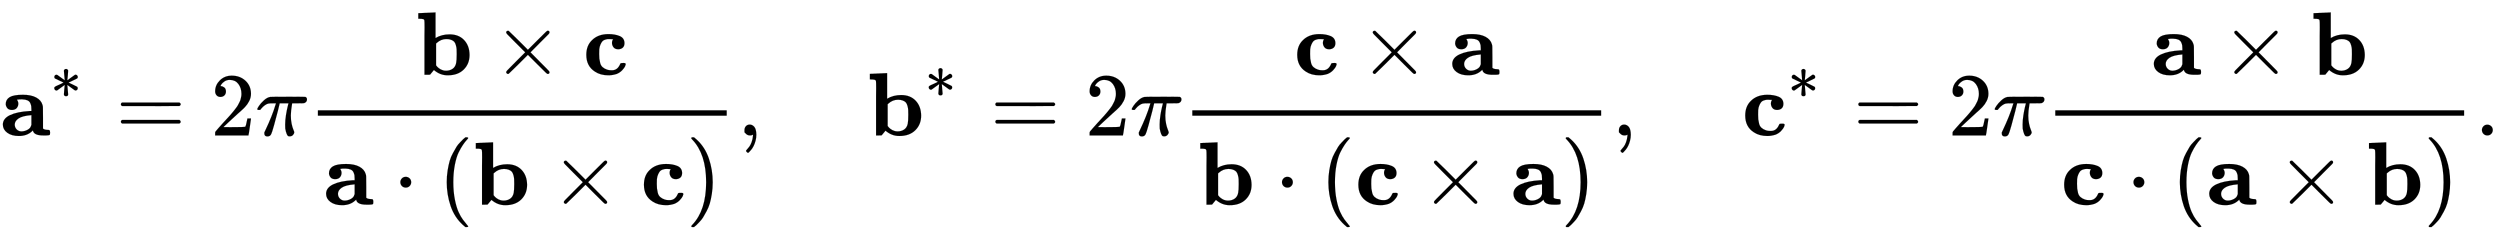 <svg xmlns:xlink="http://www.w3.org/1999/xlink" width="64.687ex" height="6.176ex" style="vertical-align: -2.671ex;" viewBox="0 -1508.9 27851.4 2659.1" role="img" focusable="false" xmlns="http://www.w3.org/2000/svg" aria-labelledby="MathJax-SVG-1-Title">
<title id="MathJax-SVG-1-Title">{\displaystyle \mathbf {a} ^{*}=2\pi {\frac {\mathbf {b} \times \mathbf {c} }{\mathbf {a} \cdot (\mathbf {b} \times \mathbf {c} )}},\quad \mathbf {b} ^{*}=2\pi {\frac {\mathbf {c} \times \mathbf {a} }{\mathbf {b} \cdot (\mathbf {c} \times \mathbf {a} )}},\quad \mathbf {c} ^{*}=2\pi {\frac {\mathbf {a} \times \mathbf {b} }{\mathbf {c} \cdot (\mathbf {a} \times \mathbf {b} )}}.}</title>
<defs aria-hidden="true">
<path stroke-width="1" id="E1-MJMAINB-61" d="M64 349Q64 399 107 426T255 453Q346 453 402 423T473 341Q478 327 478 310T479 196V77Q493 63 529 62Q549 62 553 57T558 31Q558 9 552 5T514 0H497H481Q375 0 367 56L356 46Q300 -6 210 -6Q130 -6 81 30T32 121Q32 188 111 226T332 272H350V292Q350 313 348 327T337 361T306 391T248 402T194 399H189Q204 376 204 354Q204 327 187 306T134 284Q97 284 81 305T64 349ZM164 121Q164 89 186 67T238 45Q274 45 307 63T346 108L350 117V226H347Q248 218 206 189T164 121Z"></path>
<path stroke-width="1" id="E1-MJMAIN-2217" d="M229 286Q216 420 216 436Q216 454 240 464Q241 464 245 464T251 465Q263 464 273 456T283 436Q283 419 277 356T270 286L328 328Q384 369 389 372T399 375Q412 375 423 365T435 338Q435 325 425 315Q420 312 357 282T289 250L355 219L425 184Q434 175 434 161Q434 146 425 136T401 125Q393 125 383 131T328 171L270 213Q283 79 283 63Q283 53 276 44T250 35Q231 35 224 44T216 63Q216 80 222 143T229 213L171 171Q115 130 110 127Q106 124 100 124Q87 124 76 134T64 161Q64 166 64 169T67 175T72 181T81 188T94 195T113 204T138 215T170 230T210 250L74 315Q65 324 65 338Q65 353 74 363T98 374Q106 374 116 368T171 328L229 286Z"></path>
<path stroke-width="1" id="E1-MJMAIN-3D" d="M56 347Q56 360 70 367H707Q722 359 722 347Q722 336 708 328L390 327H72Q56 332 56 347ZM56 153Q56 168 72 173H708Q722 163 722 153Q722 140 707 133H70Q56 140 56 153Z"></path>
<path stroke-width="1" id="E1-MJMAIN-32" d="M109 429Q82 429 66 447T50 491Q50 562 103 614T235 666Q326 666 387 610T449 465Q449 422 429 383T381 315T301 241Q265 210 201 149L142 93L218 92Q375 92 385 97Q392 99 409 186V189H449V186Q448 183 436 95T421 3V0H50V19V31Q50 38 56 46T86 81Q115 113 136 137Q145 147 170 174T204 211T233 244T261 278T284 308T305 340T320 369T333 401T340 431T343 464Q343 527 309 573T212 619Q179 619 154 602T119 569T109 550Q109 549 114 549Q132 549 151 535T170 489Q170 464 154 447T109 429Z"></path>
<path stroke-width="1" id="E1-MJMATHI-3C0" d="M132 -11Q98 -11 98 22V33L111 61Q186 219 220 334L228 358H196Q158 358 142 355T103 336Q92 329 81 318T62 297T53 285Q51 284 38 284Q19 284 19 294Q19 300 38 329T93 391T164 429Q171 431 389 431Q549 431 553 430Q573 423 573 402Q573 371 541 360Q535 358 472 358H408L405 341Q393 269 393 222Q393 170 402 129T421 65T431 37Q431 20 417 5T381 -10Q370 -10 363 -7T347 17T331 77Q330 86 330 121Q330 170 339 226T357 318T367 358H269L268 354Q268 351 249 275T206 114T175 17Q164 -11 132 -11Z"></path>
<path stroke-width="1" id="E1-MJMAINB-62" d="M32 686L123 690Q214 694 215 694H221V409Q289 450 378 450Q479 450 539 387T600 221Q600 122 535 58T358 -6H355Q272 -6 203 53L160 1L129 0H98V301Q98 362 98 435T99 525Q99 591 97 604T83 620Q69 624 42 624H29V686H32ZM227 105L232 99Q237 93 242 87T258 73T280 59T306 49T339 45Q380 45 411 66T451 131Q457 160 457 230Q457 264 456 284T448 329T430 367T396 389T343 398Q282 398 235 355L227 348V105Z"></path>
<path stroke-width="1" id="E1-MJMAIN-D7" d="M630 29Q630 9 609 9Q604 9 587 25T493 118L389 222L284 117Q178 13 175 11Q171 9 168 9Q160 9 154 15T147 29Q147 36 161 51T255 146L359 250L255 354Q174 435 161 449T147 471Q147 480 153 485T168 490Q173 490 175 489Q178 487 284 383L389 278L493 382Q570 459 587 475T609 491Q630 491 630 471Q630 464 620 453T522 355L418 250L522 145Q606 61 618 48T630 29Z"></path>
<path stroke-width="1" id="E1-MJMAINB-63" d="M447 131H458Q478 131 478 117Q478 112 471 95T439 51T377 9Q330 -6 286 -6Q196 -6 135 35Q39 96 39 222Q39 324 101 384Q169 453 286 453Q359 453 411 431T464 353Q464 319 445 302T395 284Q360 284 343 305T325 353Q325 380 338 396H333Q317 398 295 398H292Q280 398 271 397T245 390T218 373T197 338T183 283Q182 275 182 231Q182 199 184 180T193 132T220 85T270 57Q289 50 317 50H326Q385 50 414 115Q419 127 423 129T447 131Z"></path>
<path stroke-width="1" id="E1-MJMAIN-22C5" d="M78 250Q78 274 95 292T138 310Q162 310 180 294T199 251Q199 226 182 208T139 190T96 207T78 250Z"></path>
<path stroke-width="1" id="E1-MJMAIN-28" d="M94 250Q94 319 104 381T127 488T164 576T202 643T244 695T277 729T302 750H315H319Q333 750 333 741Q333 738 316 720T275 667T226 581T184 443T167 250T184 58T225 -81T274 -167T316 -220T333 -241Q333 -250 318 -250H315H302L274 -226Q180 -141 137 -14T94 250Z"></path>
<path stroke-width="1" id="E1-MJMAIN-29" d="M60 749L64 750Q69 750 74 750H86L114 726Q208 641 251 514T294 250Q294 182 284 119T261 12T224 -76T186 -143T145 -194T113 -227T90 -246Q87 -249 86 -250H74Q66 -250 63 -250T58 -247T55 -238Q56 -237 66 -225Q221 -64 221 250T66 725Q56 737 55 738Q55 746 60 749Z"></path>
<path stroke-width="1" id="E1-MJMAIN-2C" d="M78 35T78 60T94 103T137 121Q165 121 187 96T210 8Q210 -27 201 -60T180 -117T154 -158T130 -185T117 -194Q113 -194 104 -185T95 -172Q95 -168 106 -156T131 -126T157 -76T173 -3V9L172 8Q170 7 167 6T161 3T152 1T140 0Q113 0 96 17Z"></path>
<path stroke-width="1" id="E1-MJMAIN-2E" d="M78 60Q78 84 95 102T138 120Q162 120 180 104T199 61Q199 36 182 18T139 0T96 17T78 60Z"></path>
</defs>
<g stroke="currentColor" fill="currentColor" stroke-width="0" transform="matrix(1 0 0 -1 0 0)" aria-hidden="true">
 <use xlink:href="#E1-MJMAINB-61" x="0" y="0"></use>
 <use transform="scale(0.707)" xlink:href="#E1-MJMAIN-2217" x="791" y="583"></use>
 <use xlink:href="#E1-MJMAIN-3D" x="1291" y="0"></use>
 <use xlink:href="#E1-MJMAIN-32" x="2347" y="0"></use>
 <use xlink:href="#E1-MJMATHI-3C0" x="2847" y="0"></use>
<g transform="translate(3421,0)">
<g transform="translate(120,0)">
<rect stroke="none" width="4555" height="60" x="0" y="220"></rect>
<g transform="translate(1090,676)">
 <use xlink:href="#E1-MJMAINB-62" x="0" y="0"></use>
 <use xlink:href="#E1-MJMAIN-D7" x="861" y="0"></use>
 <use xlink:href="#E1-MJMAINB-63" x="1862" y="0"></use>
</g>
<g transform="translate(60,-771)">
 <use xlink:href="#E1-MJMAINB-61" x="0" y="0"></use>
 <use xlink:href="#E1-MJMAIN-22C5" x="781" y="0"></use>
 <use xlink:href="#E1-MJMAIN-28" x="1282" y="0"></use>
 <use xlink:href="#E1-MJMAINB-62" x="1671" y="0"></use>
 <use xlink:href="#E1-MJMAIN-D7" x="2533" y="0"></use>
 <use xlink:href="#E1-MJMAINB-63" x="3534" y="0"></use>
 <use xlink:href="#E1-MJMAIN-29" x="4045" y="0"></use>
</g>
</g>
</g>
 <use xlink:href="#E1-MJMAIN-2C" x="8216" y="0"></use>
<g transform="translate(9662,0)">
 <use xlink:href="#E1-MJMAINB-62" x="0" y="0"></use>
 <use transform="scale(0.707)" xlink:href="#E1-MJMAIN-2217" x="904" y="596"></use>
</g>
 <use xlink:href="#E1-MJMAIN-3D" x="11033" y="0"></use>
 <use xlink:href="#E1-MJMAIN-32" x="12089" y="0"></use>
 <use xlink:href="#E1-MJMATHI-3C0" x="12589" y="0"></use>
<g transform="translate(13163,0)">
<g transform="translate(120,0)">
<rect stroke="none" width="4555" height="60" x="0" y="220"></rect>
<g transform="translate(1130,676)">
 <use xlink:href="#E1-MJMAINB-63" x="0" y="0"></use>
 <use xlink:href="#E1-MJMAIN-D7" x="733" y="0"></use>
 <use xlink:href="#E1-MJMAINB-61" x="1734" y="0"></use>
</g>
<g transform="translate(60,-771)">
 <use xlink:href="#E1-MJMAINB-62" x="0" y="0"></use>
 <use xlink:href="#E1-MJMAIN-22C5" x="861" y="0"></use>
 <use xlink:href="#E1-MJMAIN-28" x="1362" y="0"></use>
 <use xlink:href="#E1-MJMAINB-63" x="1751" y="0"></use>
 <use xlink:href="#E1-MJMAIN-D7" x="2485" y="0"></use>
 <use xlink:href="#E1-MJMAINB-61" x="3486" y="0"></use>
 <use xlink:href="#E1-MJMAIN-29" x="4045" y="0"></use>
</g>
</g>
</g>
 <use xlink:href="#E1-MJMAIN-2C" x="17958" y="0"></use>
<g transform="translate(19404,0)">
 <use xlink:href="#E1-MJMAINB-63" x="0" y="0"></use>
 <use transform="scale(0.707)" xlink:href="#E1-MJMAIN-2217" x="723" y="583"></use>
</g>
 <use xlink:href="#E1-MJMAIN-3D" x="20647" y="0"></use>
 <use xlink:href="#E1-MJMAIN-32" x="21703" y="0"></use>
 <use xlink:href="#E1-MJMATHI-3C0" x="22203" y="0"></use>
<g transform="translate(22777,0)">
<g transform="translate(120,0)">
<rect stroke="none" width="4555" height="60" x="0" y="220"></rect>
<g transform="translate(1066,676)">
 <use xlink:href="#E1-MJMAINB-61" x="0" y="0"></use>
 <use xlink:href="#E1-MJMAIN-D7" x="781" y="0"></use>
 <use xlink:href="#E1-MJMAINB-62" x="1782" y="0"></use>
</g>
<g transform="translate(60,-771)">
 <use xlink:href="#E1-MJMAINB-63" x="0" y="0"></use>
 <use xlink:href="#E1-MJMAIN-22C5" x="733" y="0"></use>
 <use xlink:href="#E1-MJMAIN-28" x="1234" y="0"></use>
 <use xlink:href="#E1-MJMAINB-61" x="1623" y="0"></use>
 <use xlink:href="#E1-MJMAIN-D7" x="2405" y="0"></use>
 <use xlink:href="#E1-MJMAINB-62" x="3406" y="0"></use>
 <use xlink:href="#E1-MJMAIN-29" x="4045" y="0"></use>
</g>
</g>
</g>
 <use xlink:href="#E1-MJMAIN-2E" x="27572" y="0"></use>
</g>
</svg>
